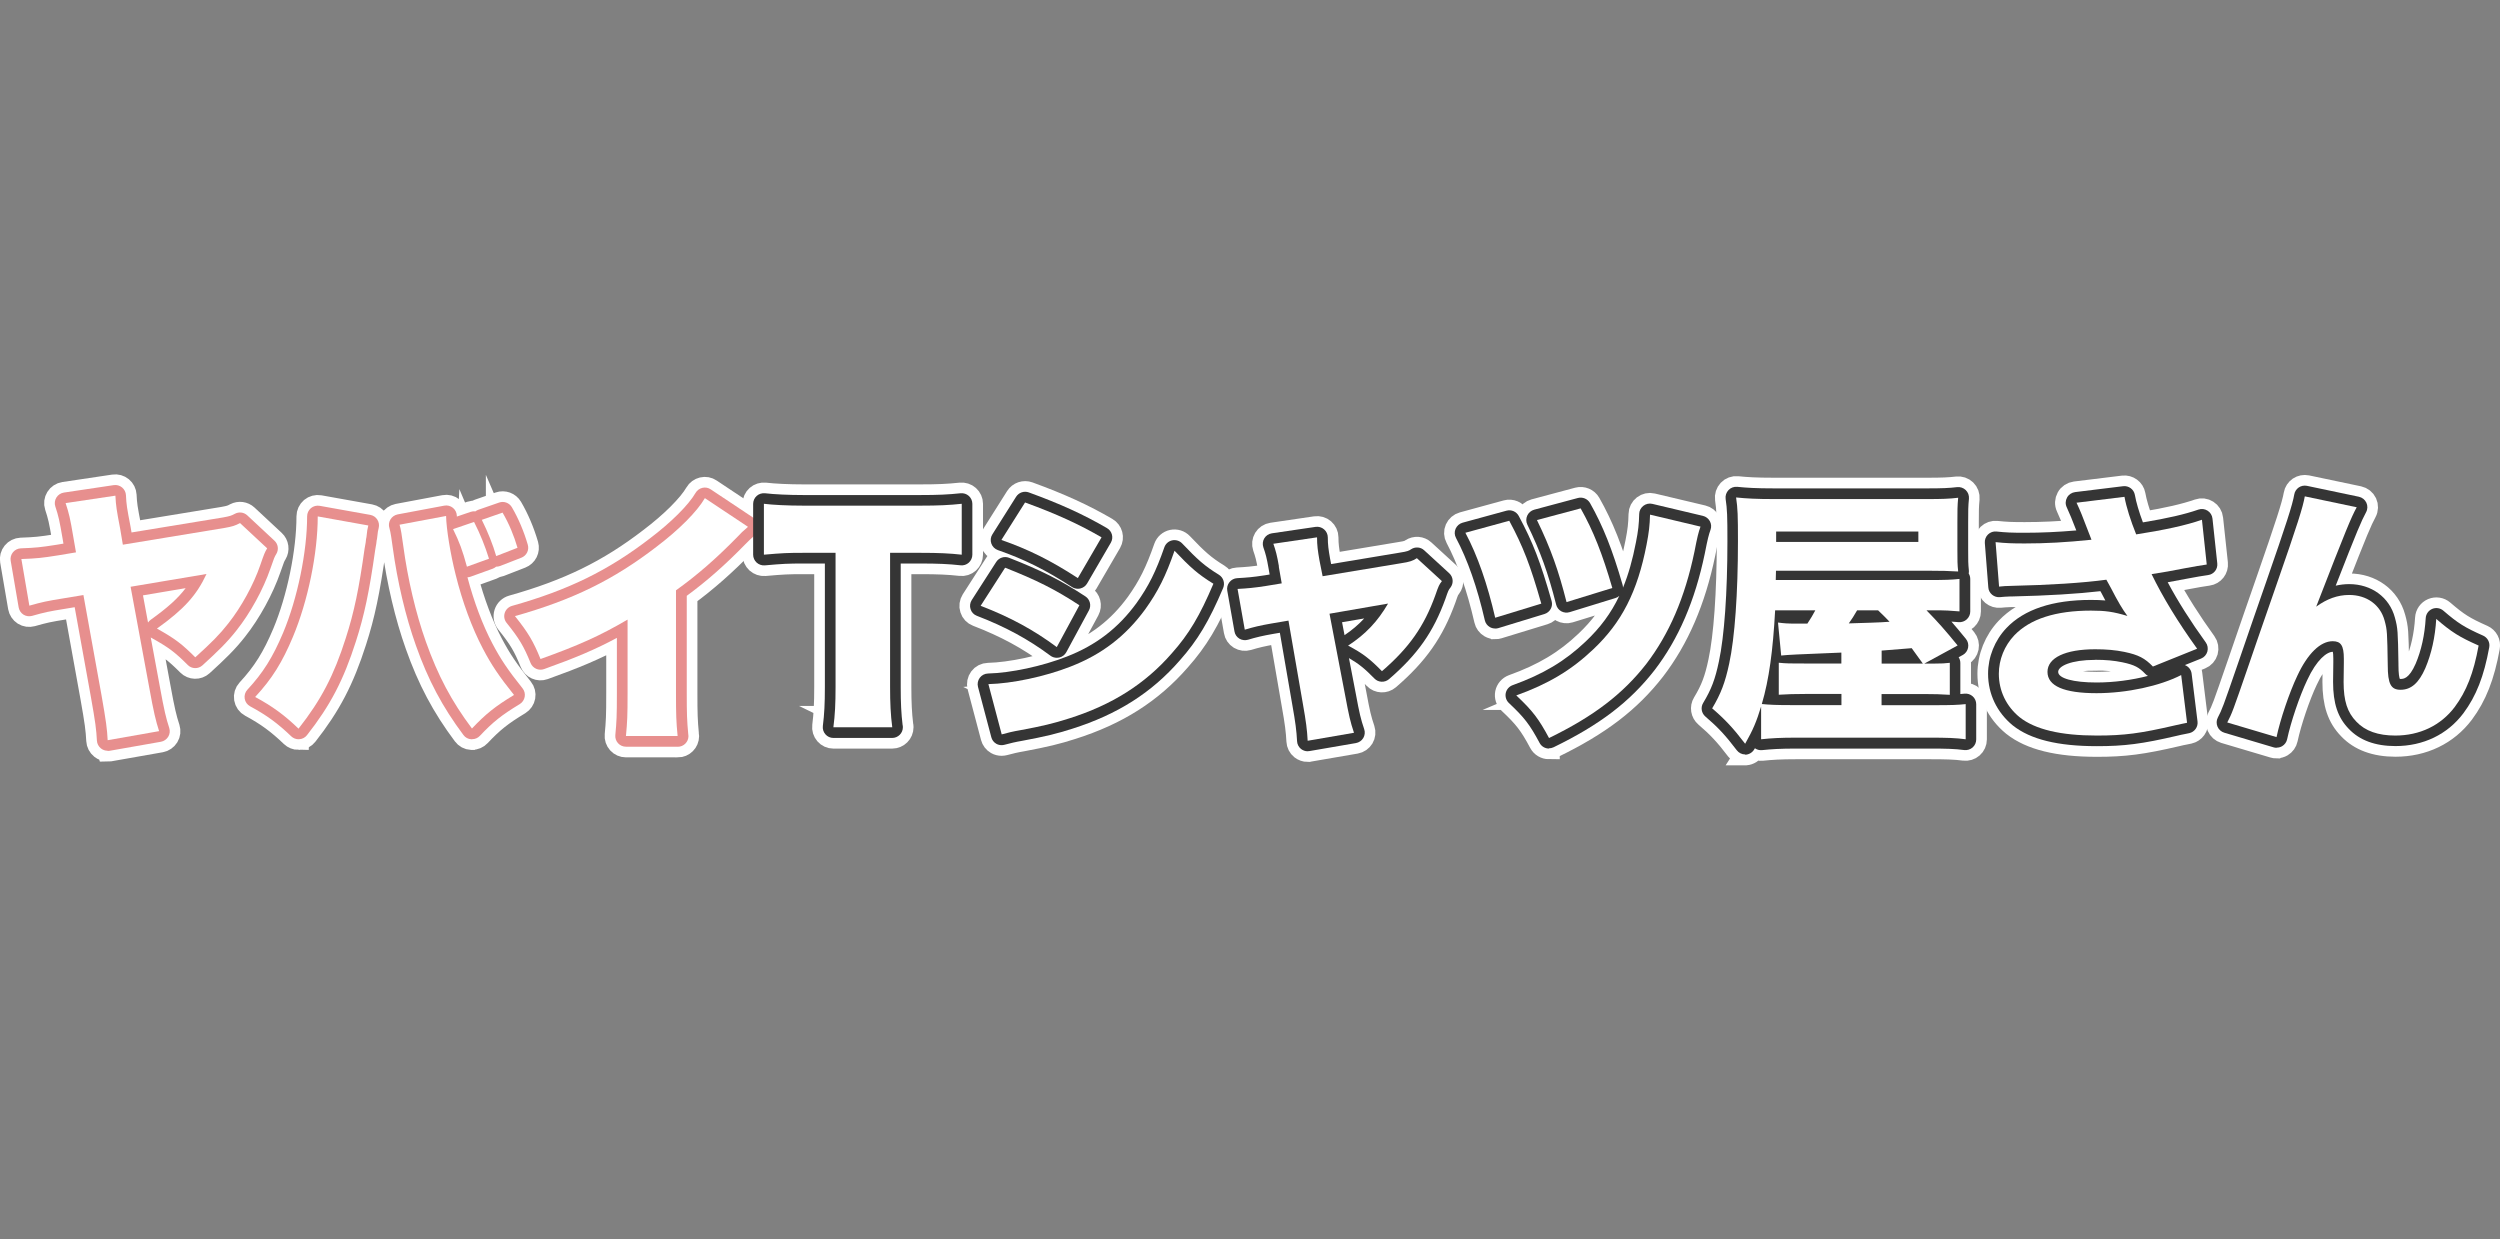 <?xml version="1.0" encoding="UTF-8"?><svg id="_レイヤー_2" xmlns="http://www.w3.org/2000/svg" viewBox="0 0 322.75 160"><rect x="0" y="0" width="322.75" height="160" fill="#808080" stroke="none"/><defs><style>.cls-1{fill:none;}.cls-2,.cls-3{fill:#e78f8e;}.cls-4{fill:#fff;}.cls-3,.cls-5{stroke:#fff;stroke-miterlimit:10;stroke-width:2.75px;}.cls-6,.cls-5{fill:#353535;}</style></defs><g id="_レイヤー_1-2"><rect class="cls-1" x="1.38" width="320" height="160"/><path class="cls-3" d="M13.89,96.92c-.31,0-.61-.1-.86-.3-.31-.25-.5-.61-.52-1.01-.07-1.4-.2-2.4-.77-5.6l-2.1-11.62-1.14.19c-2.3.37-2.69.46-4.36.93-.37.1-.78.05-1.11-.16-.33-.21-.55-.55-.62-.93l-1.03-6.02c-.07-.39.04-.79.29-1.1.25-.31.62-.49,1.02-.51,1.91-.07,2.51-.13,4.61-.46l.89-.15-.1-.59c-.42-2.46-.54-2.96-.95-4.21-.13-.38-.07-.81.14-1.15.21-.34.57-.58.97-.64l6.43-.96c.39-.06.77.05,1.08.3.3.25.48.61.5.99.06,1.24.12,1.62.6,4.11l.12.71,11.82-1.94c.87-.16,1.06-.22,1.54-.48.52-.27,1.15-.19,1.58.21l3.51,3.27c.48.44.58,1.16.24,1.72-.23.38-.26.43-.77,1.91-.91,2.64-2.57,5.69-4.35,7.93-1.22,1.56-2.45,2.75-4.42,4.54-.54.49-1.38.47-1.89-.05-1.67-1.67-2.46-2.26-4.65-3.48-.04-.03-.09-.05-.13-.08l1.16,6.26c.59,3.25.82,4.17,1.23,5.43.12.38.08.79-.13,1.13-.21.34-.55.58-.94.65l-6.64,1.17c-.08.01-.16.02-.24.02ZM10.77,75.43c.65,0,1.23.47,1.35,1.13l2.34,12.96c.38,2.16.58,3.39.69,4.4l3.63-.64c-.25-.99-.5-2.2-.87-4.27l-2.41-13.03c-.07-.36.01-.74.23-1.04.21-.3.54-.51.9-.57l9.8-1.65c.5-.08,1.01.12,1.32.52.31.41.37.95.16,1.41-1.15,2.48-2.59,4.28-5.17,6.33.94.6,1.66,1.17,2.51,1.96,1.5-1.39,2.31-2.25,3.15-3.32,1.6-2.02,3.09-4.75,3.91-7.13.23-.66.38-1.08.51-1.41l-2.09-1.95c-.41.14-.83.24-1.45.35l-13.19,2.17c-.75.12-1.45-.38-1.58-1.13l-.34-2.03c-.28-1.47-.43-2.26-.51-2.95l-3.41.51c.19.74.34,1.57.59,3.04l.34,1.95c.06.36-.02.73-.23,1.03-.21.3-.54.5-.9.56l-2.27.38c-1.55.25-2.35.36-3.39.43l.51,2.99c.83-.2,1.59-.34,3.18-.6l2.47-.41c.08-.01.15-.02.23-.02ZM18.46,76.86l.65,3.51c.09-.14.21-.26.35-.36,2.11-1.51,3.49-2.73,4.51-4.08l-5.51.93Z"/><path class="cls-3" d="M38.55,95.44c-.35,0-.7-.14-.95-.38-1.75-1.68-3.18-2.73-5.3-3.87-.38-.2-.64-.57-.71-.99-.07-.42.06-.85.35-1.16,2.03-2.19,3.28-4.19,4.62-7.37,1.85-4.42,3.09-10.45,3.09-15.01,0-.41.18-.79.49-1.06.31-.26.73-.37,1.13-.3l6.53,1.17c.38.07.71.29.91.61.21.32.27.71.18,1.08-.1.41-.11.45-.18,1.1l-.03.24c0,.08-.03.17-.05.25-.02.1-.03.25-.05.42,0,.04-.01.09-.02.13-.01.06-.02.13-.04.21-.02.15-.05.33-.09.54-.75,5.32-1.4,8.4-2.49,11.78-1.59,4.97-3.3,8.25-6.31,12.08-.24.31-.6.5-.99.52-.03,0-.06,0-.09,0ZM35.08,89.61c1.19.73,2.22,1.49,3.28,2.41,2.25-3.07,3.64-5.93,4.96-10.04,1.05-3.26,1.66-6.13,2.39-11.36,0-.03,0-.05.01-.08.04-.18.06-.34.08-.47.01-.09.03-.17.04-.25.04-.35.07-.58.11-.77v-.11s.01,0,.01,0l-3.62-.65c-.24,4.66-1.47,10.15-3.26,14.43-1.22,2.89-2.37,4.9-4.01,6.88ZM60.93,95.44s-.05,0-.08,0c-.41-.02-.78-.22-1.02-.55-2.72-3.64-4.56-7.1-6.14-11.57-1.33-3.73-2.39-8.23-2.99-12.65-.11-.8-.27-2.01-.42-2.47-.13-.38-.08-.79.12-1.13.2-.34.54-.58.93-.66l6.02-1.13c.4-.08.81.03,1.12.28.31.25.5.63.51,1.04,0,.03,0,.06,0,.09l1.79-.61c.2-.07.41-.09.6-.06.12-.09.25-.16.39-.21l2.68-.93c.62-.22,1.31.04,1.64.6.85,1.45,1.56,3.13,2.06,4.85.2.69-.16,1.41-.83,1.67l-2.75,1.07c-.17.06-.34.09-.51.09-.13.11-.28.2-.44.26l-2.85,1.03c-.13.05-.27.08-.41.08.83,3.15,1.96,6.17,3.23,8.57,1.06,2.01,2,3.41,3.88,5.76.25.31.35.71.28,1.1-.07.39-.3.73-.64.94-2.33,1.41-3.44,2.29-5.15,4.1-.26.28-.62.43-1,.43ZM53.21,68.85c.06.4.13.87.21,1.44.58,4.24,1.59,8.54,2.86,12.1,1.32,3.71,2.75,6.58,4.81,9.55,1.02-.98,1.97-1.73,3.24-2.56-1.4-1.82-2.28-3.2-3.22-4.99-1.45-2.76-2.74-6.25-3.62-9.83-.52-2.04-.95-4.46-1.16-6.29l-3.12.59ZM60.38,69.12c.31.72.55,1.4.81,2.25l.21-.07c-.27-.76-.57-1.49-.9-2.21l-.12.04ZM64.1,67.91c.3.69.58,1.39.82,2.07l.18-.07c-.25-.71-.55-1.39-.87-2.04l-.13.05Z"/><path class="cls-3" d="M87.48,96.4s0,0,0,0h-6.67c-.39,0-.76-.16-1.02-.45-.26-.29-.39-.67-.35-1.06.16-1.72.2-2.42.2-5.41v-7.13c-2.75,1.48-5.35,2.58-9.4,4.03-.69.25-1.46-.1-1.74-.78-.87-2.15-1.47-3.17-3.1-5.19-.29-.36-.38-.84-.24-1.28.14-.44.49-.78.94-.91,7.26-2.04,12.41-4.56,17.79-8.7,2.74-2.07,5-4.32,5.91-5.89.19-.33.51-.56.88-.65.37-.09.76-.02,1.08.2l5.57,3.71c.36.24.58.63.61,1.06.03.43-.15.85-.47,1.13q-.71.62-1.24,1.17c-2.62,2.69-4.97,4.76-7.57,6.67v12.54c0,2.68.03,3.57.19,5.29.02.09.03.19.03.28,0,.76-.62,1.38-1.38,1.38ZM82.3,93.65h3.68c-.07-1.13-.09-2.19-.09-4.19v-13.24c0-.44.21-.86.58-1.12,2.69-1.93,5.08-4.01,7.76-6.75.04-.05.08-.09.12-.13l-2.99-2c-1.29,1.68-3.33,3.62-5.8,5.49-5.18,3.99-10.15,6.55-16.78,8.6.73,1.02,1.24,1.92,1.75,3.04,4.12-1.51,6.62-2.68,9.79-4.54.43-.25.95-.25,1.38,0,.43.25.69.7.69,1.19v9.49c0,2.04-.02,3.07-.09,4.16Z"/><path class="cls-5" d="M115.19,95.27s0,0,0,0h-7.6c-.4,0-.77-.17-1.03-.47-.26-.3-.38-.69-.33-1.08.19-1.51.26-2.87.26-5.02v-15.95h-2.68c-2.13,0-2.68.03-5.08.24-.38.03-.76-.1-1.05-.36-.28-.26-.45-.63-.45-1.01v-6.57c0-.39.17-.77.46-1.03.29-.26.69-.38,1.08-.34,1.17.14,3.07.23,4.96.23h15.06c2.27,0,3.63-.06,5.21-.23.39-.04.78.08,1.07.34.29.26.46.63.46,1.02v6.57c0,.39-.17.76-.46,1.03-.29.26-.68.39-1.07.34-1.56-.17-2.88-.23-5.21-.23h-2.51v15.95c0,2.05.07,3.43.24,4.86.03.11.04.22.04.33,0,.76-.62,1.38-1.38,1.38ZM109.11,92.51h4.55c-.09-1.11-.13-2.31-.13-3.82v-17.33c0-.76.62-1.38,1.38-1.38h3.89c1.68,0,2.87.03,3.99.11v-3.55c-1.14.08-2.34.11-3.99.11h-15.06c-1.33,0-2.64-.04-3.75-.11v3.57c1.36-.1,2.12-.12,3.82-.12h4.06c.76,0,1.38.62,1.38,1.38v17.33c0,1.55-.04,2.71-.12,3.82Z"/><path class="cls-5" d="M129.31,96.2c-.24,0-.48-.06-.69-.18-.32-.18-.55-.49-.64-.84l-1.72-6.5c-.11-.41-.02-.84.23-1.18.25-.34.65-.54,1.07-.55,2.92-.07,7-.94,10.15-2.18,3.78-1.47,6.65-3.67,9.02-6.92,1.56-2.18,2.5-4.07,3.59-7.2.16-.45.54-.79,1.01-.89.47-.1.96.05,1.29.4,1.97,2.07,2.88,2.9,4.74,4.04.58.36.81,1.08.55,1.71-1.83,4.31-3.3,6.76-5.6,9.35-3.62,4.16-8.04,6.97-13.88,8.82-1.99.64-3.49,1-6.42,1.55-.94.16-1.58.32-2.33.52-.12.03-.24.05-.36.05ZM129.35,89.59l.94,3.57c.37-.08.77-.16,1.22-.24,2.81-.53,4.18-.86,6.07-1.47,5.35-1.7,9.37-4.24,12.66-8.02,1.9-2.14,3.18-4.19,4.67-7.55-1-.68-1.81-1.36-2.76-2.28-.91,2.27-1.86,3.98-3.2,5.86-2.7,3.7-5.96,6.2-10.25,7.87-2.84,1.11-6.4,1.96-9.37,2.25ZM136.43,84.92c-.29,0-.58-.09-.82-.27-2.88-2.14-5.81-3.73-9.5-5.15-.39-.15-.69-.46-.81-.86-.13-.39-.07-.82.15-1.17l3.16-4.92c.35-.55,1.05-.78,1.66-.54,4.12,1.61,6.7,2.92,9.85,4.98.6.39.8,1.18.46,1.81l-2.92,5.4c-.19.35-.52.6-.91.69-.1.02-.2.03-.3.03ZM128.66,77.56c2.71,1.14,5.05,2.41,7.31,3.96l1.57-2.9c-2.26-1.41-4.34-2.45-7.23-3.62l-1.65,2.56ZM139.15,76.01c-.26,0-.53-.08-.75-.22-3.4-2.21-6.17-3.59-9.57-4.77-.4-.14-.71-.45-.85-.85-.14-.4-.09-.84.14-1.19l3.06-4.85c.35-.55,1.03-.78,1.64-.56,4.09,1.49,7.11,2.87,10.09,4.61.66.38.88,1.22.5,1.88l-3.06,5.26c-.19.33-.5.56-.87.65-.11.03-.21.04-.32.04ZM131.35,69.01c2.52.98,4.79,2.12,7.32,3.69l1.64-2.82c-2.21-1.21-4.53-2.25-7.41-3.34l-1.56,2.46Z"/><path class="cls-5" d="M168.82,96.99c-.31,0-.61-.11-.86-.3-.31-.25-.49-.61-.51-1.01-.07-1.34-.21-2.42-.6-4.61l-1.62-9.38-.88.15c-1.32.23-2.17.43-3.23.75-.38.11-.78.06-1.12-.14-.34-.21-.57-.55-.63-.93l-.93-5.26c-.07-.39.03-.79.28-1.1.24-.31.61-.5,1-.52,1.26-.07,2.03-.13,3.51-.36l.68-.11-.14-.8c-.23-1.33-.38-1.89-.67-2.71-.13-.39-.09-.81.12-1.16.21-.35.57-.59.98-.65l5.64-.83c.39-.06.8.06,1.1.32.3.26.48.64.48,1.04,0,.93.09,1.58.29,2.72l.14.72,8.83-1.47c1.07-.16,1.22-.26,1.49-.44.53-.35,1.23-.3,1.69.13l3.23,2.96c.53.48.6,1.29.16,1.86-.25.32-.27.35-.65,1.46-1.55,4.28-3.59,7.18-7.28,10.36-.55.47-1.38.44-1.88-.08-1.25-1.28-2.04-1.92-3.29-2.64l.88,4.58c.48,2.59.64,3.27,1.09,4.6.13.38.08.8-.12,1.14-.21.34-.55.58-.95.65l-5.98,1.03c-.08.01-.16.02-.23.02ZM166.35,78.73c.66,0,1.24.47,1.35,1.14l1.86,10.73c.26,1.48.42,2.48.52,3.4l2.96-.51c-.23-.86-.41-1.8-.72-3.44l-2.03-10.58c-.07-.36,0-.74.22-1.04.21-.3.53-.51.9-.57l7.56-1.31c.53-.09,1.06.13,1.36.57.3.44.33,1.02.06,1.48-1.08,1.86-2.31,3.33-3.85,4.61.66.45,1.26.93,1.91,1.54,2.72-2.53,4.31-4.96,5.54-8.35.17-.5.29-.84.41-1.12l-1.72-1.57c-.41.15-.9.25-1.59.36l-10.12,1.68c-.73.12-1.43-.36-1.58-1.09l-.41-2.06c-.1-.61-.19-1.13-.25-1.65l-2.58.38c.1.43.2.92.31,1.56l.38,2.16c.06.36-.02.73-.23,1.03-.21.3-.54.5-.9.56l-2.06.34c-.92.14-1.59.23-2.25.29l.4,2.27c.62-.15,1.27-.28,2.07-.42l2.24-.38c.08-.01.16-.02.23-.02ZM173.26,80.33l.32,1.67c.98-.66,1.8-1.36,2.54-2.16l-2.86.49Z"/><path class="cls-5" d="M199.97,96.64c-.49,0-.97-.27-1.21-.73-1.27-2.38-1.98-3.29-3.96-5.15-.35-.33-.5-.81-.41-1.28.1-.47.43-.85.88-1.02,3.95-1.42,6.78-3.11,9.45-5.65,1.86-1.76,3.26-3.63,4.33-5.88-.14.13-.31.22-.5.28l-5.91,1.82c-.36.11-.75.07-1.08-.11-.33-.18-.57-.5-.66-.86-1.05-4.14-2.03-6.84-3.72-10.33-.18-.37-.18-.8-.01-1.17.17-.37.5-.65.9-.76l5.64-1.51c.6-.16,1.25.11,1.56.65,1.67,2.95,2.89,6.01,4.21,10.57.03.12.05.24.05.36.7-1.7,1.24-3.62,1.67-5.85.3-1.51.39-2.33.42-3.66,0-.41.21-.8.54-1.06.33-.25.75-.35,1.16-.25l6.53,1.55c.38.09.7.34.89.68.19.34.22.75.09,1.11-.24.69-.36,1.13-.74,3.07-1.27,6.11-3.39,11.02-6.48,15.05-3.19,4.1-7.09,7.07-13.04,9.96-.19.09-.4.14-.6.14ZM198.22,90.28c.92.99,1.58,1.9,2.32,3.17,4.9-2.51,8.2-5.12,10.9-8.59,2.83-3.69,4.78-8.24,5.96-13.91.17-.89.3-1.5.41-1.98l-3.52-.83c-.07.73-.19,1.46-.38,2.43-1.22,6.32-3.4,10.58-7.28,14.25-2.49,2.37-5.08,4.06-8.41,5.46ZM200.37,68.04c1.18,2.59,2.02,4.96,2.84,7.95l3.24-1c-.98-3.18-1.92-5.56-3.07-7.76l-3,.81ZM193.03,81.14c-.24,0-.48-.06-.69-.18-.33-.19-.57-.51-.65-.88-.98-4.27-2.24-7.85-3.72-10.63-.2-.37-.22-.81-.05-1.19.17-.38.5-.67.9-.78l5.67-1.55c.62-.17,1.27.11,1.58.68,1.84,3.44,2.79,5.9,4.24,10.97.21.72-.2,1.47-.92,1.69l-5.95,1.82c-.13.04-.27.06-.4.06ZM191.15,69.68c1.1,2.37,2.06,5.17,2.87,8.34l3.25-1c-1.05-3.54-1.86-5.67-3.13-8.15l-2.99.81Z"/><path class="cls-5" d="M225.31,97.4c-.43,0-.83-.2-1.09-.54-1.48-1.95-2.43-2.96-4.06-4.36-.51-.44-.63-1.18-.28-1.75,1.06-1.76,1.55-3.06,2.03-5.35.7-3.25,1.1-8.89,1.1-15.5,0-3.31-.03-4.12-.23-5.48-.06-.42.08-.84.37-1.15.29-.31.71-.46,1.13-.42,1.17.12,2.41.2,4.71.2h19.87c1.83,0,2.79-.04,3.79-.16.42-.05.83.09,1.13.38.3.29.45.7.41,1.12-.1,1-.1,1.55-.1,3.03v3.58c0,1.33,0,1.78.09,2.63.02.14,0,.27-.02.41.13.21.2.46.2.71v4.19c0,.39-.16.75-.45,1.02-.28.26-.67.39-1.05.36-.35-.03-.64-.05-.93-.07.55.63,1.13,1.32,1.87,2.23.26.32.36.73.28,1.14-.08.4-.33.75-.69.94l-.53.29c.14.22.22.47.22.74v4.01c.19-.01.36-.03.54-.05.39-.04.77.09,1.06.35.29.26.45.63.45,1.02v4.54c0,.4-.17.78-.47,1.04-.3.26-.7.38-1.09.33-1.19-.16-2.37-.19-4.56-.19h-17.09c-2.11,0-3.26.08-4.43.2-.33.04-.66-.05-.93-.24-.03.04-.05.09-.08.13-.23.4-.64.66-1.1.7-.03,0-.06,0-.09,0ZM228.75,92.37v1.57c.85-.05,1.84-.08,3.2-.08h17.09c1.44,0,2.47.01,3.37.07v-1.54c-.67.03-1.48.04-2.65.04h-6.84c-.76,0-1.38-.62-1.38-1.38v-1.44c0-.76.62-1.38,1.38-1.38h5.47c.71,0,1.34,0,1.96.03v-1.2c-.2,0-.42,0-.65,0h-1.24s-.07,0-.1,0c-.03,0-.07,0-.1,0h-5.33c-.76,0-1.38-.62-1.38-1.38v-1.68c0-.73.56-1.33,1.29-1.37q1.05-.07,3.86-.31c.48-.04.95.17,1.23.57l.79,1.09,1.92-1.04c-1.01-1.2-1.75-2.01-2.88-3.17-.39-.4-.5-.99-.28-1.5.22-.51.72-.84,1.27-.84h.89c.86,0,1.45,0,1.99.04v-1.24c-.66.03-1.43.04-2.54.04h-19.8c-.37,0-.73-.15-.99-.42-.26-.27-.4-.63-.39-1l.03-1.2c.02-.74.63-1.34,1.38-1.34h19.6c.95,0,1.73,0,2.45.03,0-.37,0-.79,0-1.34v-3.58c0-.69,0-1.2.01-1.66-.73.04-1.52.05-2.49.05h-19.87c-1.31,0-2.35-.02-3.31-.08.06.97.07,2.14.07,4.17,0,6.79-.42,12.65-1.17,16.07-.46,2.16-.95,3.6-1.8,5.19.83.76,1.53,1.48,2.27,2.35.37-.81.66-1.6.99-2.7,0-.02,0-.03.02-.05,0-.08.03-.17.05-.25.88-2.95,1.39-6.59,1.66-11.78.04-.73.64-1.3,1.37-1.3h5.19c.48,0,.93.25,1.18.67s.26.93.04,1.35c-.38.72-.65,1.14-1.1,1.83-.25.39-.69.63-1.15.63h-1.31c-.38,0-.69,0-.95,0l.12,1.28c1.04-.06,2.55-.12,4.75-.21.54-.04.56-.04,1.74-.07.38-.01.73.13,1,.39.27.26.42.62.42.99v1.41c0,.76-.62,1.38-1.38,1.38h-4.57c-.98,0-1.62,0-2.13-.01v1.21c.65-.02,1.33-.03,2.1-.03h4.61c.76,0,1.38.62,1.38,1.38v1.44c0,.76-.62,1.38-1.38,1.38h-6.36c-1.14,0-1.94-.01-2.61-.04ZM238.68,81.86c-.5,0-.96-.27-1.21-.71-.25-.45-.22-1.01.07-1.44l.09-.13c.37-.55.53-.77.92-1.46.24-.43.7-.7,1.2-.7h2.72c.36,0,.7.14.95.38.89.86,1.05,1.02,1.53,1.53.36.39.47.95.27,1.44-.19.49-.65.83-1.18.87-1.12.08-2.39.12-3.87.16l-1.45.05s-.03,0-.05,0ZM247.66,71.34h-18.36c-.76,0-1.38-.62-1.38-1.38v-1.34c0-.76.62-1.38,1.38-1.38h18.36c.76,0,1.38.62,1.38,1.38v1.34c0,.76-.62,1.38-1.38,1.38Z"/><path class="cls-5" d="M270.69,96.33c-5.02,0-8.56-.87-10.83-2.67-2.07-1.7-3.2-4.07-3.2-6.68,0-2.16.86-4.31,2.37-5.9,2.29-2.41,5.96-3.63,10.9-3.63.71,0,1.31.02,1.87.07-.16-.3-.33-.62-.51-.97-.05-.09-.09-.16-.13-.23-2.89.34-6.85.58-11.31.68h-.28c-.69.03-.86.04-1.36.09-.37.04-.74-.07-1.03-.31-.29-.24-.47-.58-.49-.95l-.45-5.74c-.03-.41.12-.81.41-1.09.29-.28.7-.43,1.1-.38,1.22.13,2,.16,3.64.16,2.16,0,4.31-.1,6.66-.3-.52-1.35-.85-2.16-1.24-3-.19-.4-.17-.86.05-1.25.21-.39.6-.64,1.04-.7l6.19-.76c.72-.09,1.39.4,1.52,1.12.17.96.53,2.19,1.04,3.55,3.2-.53,5.44-1.05,7.16-1.65.4-.14.83-.09,1.19.14.35.22.59.6.63,1.02l.62,5.78c.08.74-.44,1.41-1.18,1.51q-.96.13-2.75.47c-.86.17-1.67.32-2.47.46,1.33,2.49,2.98,5.09,4.91,7.76.25.34.32.78.21,1.19-.12.41-.41.74-.81.9l-2.09.84c.05.02.1.04.15.07.4.21.67.6.72,1.05l.76,6.16c.09.7-.38,1.36-1.07,1.51-.25.05-.44.09-.63.13-.27.05-.52.1-.92.2-4.55,1.06-6.79,1.35-10.41,1.35ZM269.94,80.21c-4.16,0-7.16.93-8.91,2.77-1.03,1.08-1.61,2.54-1.61,4,0,1.78.77,3.39,2.18,4.54,1.72,1.36,4.78,2.06,9.1,2.06,3.41,0,5.42-.26,9.76-1.27.14-.03.26-.06.37-.09l-.38-3.06c-2.83,1.07-6.41,1.71-9.79,1.71-5.11,0-7.7-1.39-7.7-4.13,0-3.99,5.77-4.3,7.53-4.3,1.56,0,2.81.12,4.06.37,1.68.35,2.7.78,3.7,1.63l3.28-1.32c-2-2.9-3.68-5.71-4.99-8.4-.19-.39-.19-.86.02-1.24.2-.39.58-.66,1.01-.72,1.38-.21,2.73-.44,4.23-.75.78-.15,1.24-.23,1.58-.29l-.3-2.8c-1.82.51-4.09.97-7.09,1.44-.63.1-1.25-.25-1.49-.84-.57-1.4-1.01-2.71-1.31-3.85l-3.12.38c.21.51.43,1.09.7,1.81.15.38.23.6.29.77.08.21.11.31.21.53.17.4.14.86-.09,1.23-.22.37-.61.62-1.04.67-3.17.33-5.95.49-8.74.49-.96,0-1.64-.01-2.28-.05l.22,2.77s.09,0,.15,0h.29c4.82-.12,9.17-.4,11.96-.79.57-.08,1.12.2,1.4.7l.17.32c.1.19.2.37.4.73,0,.02.02.03.03.05.81,1.59,1.43,2.64,2.01,3.41.36.48.37,1.13.03,1.61-.34.49-.96.7-1.53.53-1.65-.5-2.54-.63-4.31-.63ZM270.49,85.19c-3.1,0-4.78.8-4.78,1.55,0,.83,1.94,1.37,4.95,1.37,2.21,0,4.56-.31,6.64-.85-.12-.07-.24-.15-.34-.26-.8-.83-1.35-1.16-2.97-1.5-1.06-.22-2.14-.32-3.5-.32Z"/><path class="cls-5" d="M293.9,96.54c-.13,0-.26-.02-.39-.06l-6.36-1.89c-.39-.12-.71-.4-.87-.78-.16-.38-.15-.81.04-1.17.57-1.11.6-1.17,2.67-7.18.19-.59.81-2.39,1.95-5.67l1.63-4.69c2.61-7.51,3.39-9.93,3.62-11.27.06-.37.28-.69.58-.9.31-.21.69-.28,1.05-.21l6.71,1.41c.42.09.78.37.97.77.18.39.17.85-.04,1.23-.61,1.14-1.12,2.3-3.92,9.48.57-.13,1.15-.2,1.74-.2,2.87,0,5.19,1.69,5.9,4.32.38,1.38.39,1.81.46,5.94v.17c0,1.19.11,1.65.18,1.81.03,0,.06,0,.1,0,.35,0,1.08,0,1.94-1.96.73-1.72,1.17-3.7,1.3-5.89.03-.52.35-.98.84-1.19.48-.2,1.04-.12,1.44.23,1.88,1.62,2.74,2.16,5.13,3.22.58.26.91.88.79,1.51-.68,3.74-1.68,6.29-3.34,8.52-2.06,2.73-5.17,4.23-8.77,4.23-2.61,0-4.63-.75-6.02-2.22-1.42-1.46-2.03-3.28-2.03-6.07,0-.31,0-.98.03-2.47v-.55c0-.46-.03-.72-.06-.86h0c-.75,0-2.07.96-3.32,3.67-.98,2.06-2.11,5.4-2.58,7.61-.08.38-.31.7-.64.9-.22.13-.46.19-.7.19ZM301.16,81.41c2.82,0,2.82,2.72,2.82,3.61v.59c-.03,1.49-.03,2.14-.03,2.44,0,2.38.5,3.38,1.26,4.16.87.93,2.19,1.37,4.03,1.37,2.71,0,5.05-1.11,6.57-3.13,1.23-1.66,2.04-3.58,2.63-6.31-1.13-.54-1.97-1-2.82-1.61-.26,1.53-.67,2.96-1.23,4.27-.39.9-1.58,3.62-4.46,3.62-3.03,0-3.03-3.07-3.03-4.54v-.15c-.07-4.13-.08-4.23-.36-5.26-.39-1.44-1.6-2.29-3.25-2.29-1.18,0-2.28.4-3.46,1.25-.49.36-1.16.35-1.65-.02-.48-.37-.66-1.02-.44-1.59,2.7-6.97,3.82-9.8,4.5-11.34l-3.66-.77c-.42,1.55-1.3,4.21-3.42,10.31l-1.63,4.69c-1.09,3.14-1.75,5.04-1.94,5.63-1.24,3.6-1.77,5.14-2.15,6.07l3.45,1.03c.6-2.24,1.57-4.97,2.43-6.77,1.57-3.38,3.64-5.26,5.82-5.26Z"/><path class="cls-2" d="M13.89,96.92c-.31,0-.61-.1-.86-.3-.31-.25-.5-.61-.52-1.01-.07-1.4-.2-2.4-.77-5.6l-2.1-11.62-1.14.19c-2.3.37-2.69.46-4.36.93-.37.1-.78.05-1.11-.16-.33-.21-.55-.55-.62-.93l-1.03-6.02c-.07-.39.04-.79.29-1.1.25-.31.62-.49,1.02-.51,1.91-.07,2.51-.13,4.61-.46l.89-.15-.1-.59c-.42-2.46-.54-2.96-.95-4.21-.13-.38-.07-.81.14-1.15.21-.34.57-.58.97-.64l6.43-.96c.39-.06.77.05,1.08.3.3.25.48.61.5.99.06,1.24.12,1.62.6,4.11l.12.71,11.82-1.94c.87-.16,1.06-.22,1.54-.48.52-.27,1.15-.19,1.58.21l3.51,3.27c.48.44.58,1.16.24,1.72-.23.38-.26.43-.77,1.91-.91,2.64-2.57,5.69-4.35,7.93-1.22,1.56-2.45,2.75-4.42,4.54-.54.49-1.38.47-1.89-.05-1.67-1.67-2.46-2.26-4.65-3.48-.04-.03-.09-.05-.13-.08l1.16,6.26c.59,3.25.82,4.17,1.23,5.43.12.38.08.79-.13,1.13-.21.34-.55.58-.94.65l-6.64,1.17c-.08.01-.16.02-.24.02ZM10.77,75.43c.65,0,1.23.47,1.35,1.13l2.34,12.96c.38,2.16.58,3.39.69,4.4l3.63-.64c-.25-.99-.5-2.2-.87-4.27l-2.41-13.03c-.07-.36.01-.74.23-1.04.21-.3.54-.51.9-.57l9.8-1.65c.5-.08,1.01.12,1.32.52.31.41.37.95.16,1.41-1.15,2.48-2.59,4.28-5.17,6.33.94.6,1.66,1.17,2.51,1.96,1.5-1.39,2.31-2.25,3.15-3.32,1.6-2.02,3.09-4.75,3.91-7.13.23-.66.38-1.08.51-1.41l-2.09-1.95c-.41.14-.83.24-1.45.35l-13.19,2.17c-.75.12-1.45-.38-1.58-1.13l-.34-2.03c-.28-1.47-.43-2.26-.51-2.95l-3.41.51c.19.74.34,1.57.59,3.04l.34,1.95c.06.36-.02.73-.23,1.03-.21.3-.54.5-.9.56l-2.27.38c-1.55.25-2.35.36-3.39.43l.51,2.99c.83-.2,1.59-.34,3.18-.6l2.47-.41c.08-.01.15-.02.23-.02ZM18.46,76.86l.65,3.51c.09-.14.21-.26.35-.36,2.11-1.51,3.49-2.73,4.51-4.08l-5.51.93Z"/><path class="cls-2" d="M38.55,95.44c-.35,0-.7-.14-.95-.38-1.75-1.68-3.18-2.73-5.3-3.87-.38-.2-.64-.57-.71-.99-.07-.42.06-.85.35-1.16,2.03-2.19,3.28-4.19,4.62-7.37,1.85-4.42,3.09-10.45,3.09-15.01,0-.41.18-.79.49-1.06.31-.26.73-.37,1.13-.3l6.53,1.17c.38.07.71.29.91.61.21.32.27.71.18,1.08-.1.41-.11.45-.18,1.1l-.03.24c0,.08-.03.17-.05.25-.02.1-.03.25-.05.42,0,.04-.01.09-.02.13-.01.06-.02.13-.04.21-.02.15-.05.33-.09.54-.75,5.32-1.4,8.4-2.49,11.78-1.59,4.97-3.3,8.25-6.31,12.08-.24.31-.6.5-.99.52-.03,0-.06,0-.09,0ZM35.08,89.61c1.19.73,2.22,1.49,3.28,2.41,2.25-3.07,3.64-5.93,4.96-10.04,1.05-3.26,1.66-6.13,2.39-11.36,0-.03,0-.05.01-.08.04-.18.06-.34.08-.47.01-.09.03-.17.04-.25.04-.35.07-.58.11-.77v-.11s.01,0,.01,0l-3.62-.65c-.24,4.66-1.47,10.15-3.26,14.43-1.22,2.89-2.37,4.9-4.01,6.88ZM60.93,95.44s-.05,0-.08,0c-.41-.02-.78-.22-1.02-.55-2.72-3.64-4.56-7.1-6.14-11.57-1.33-3.73-2.39-8.23-2.99-12.65-.11-.8-.27-2.01-.42-2.47-.13-.38-.08-.79.12-1.13.2-.34.54-.58.93-.66l6.02-1.13c.4-.08.81.03,1.12.28.31.25.5.63.51,1.04,0,.03,0,.06,0,.09l1.79-.61c.2-.07.41-.09.6-.06.12-.09.25-.16.39-.21l2.68-.93c.62-.22,1.31.04,1.64.6.85,1.45,1.56,3.13,2.06,4.85.2.69-.16,1.41-.83,1.67l-2.75,1.07c-.17.06-.34.09-.51.09-.13.11-.28.2-.44.26l-2.85,1.03c-.13.05-.27.08-.41.08.83,3.15,1.96,6.17,3.23,8.57,1.06,2.01,2,3.41,3.88,5.76.25.31.35.71.28,1.1-.07.39-.3.73-.64.94-2.33,1.41-3.44,2.29-5.15,4.1-.26.28-.62.43-1,.43ZM53.21,68.85c.06.4.13.87.21,1.44.58,4.24,1.59,8.54,2.86,12.1,1.32,3.71,2.75,6.58,4.81,9.55,1.02-.98,1.97-1.73,3.24-2.56-1.4-1.82-2.28-3.2-3.22-4.99-1.45-2.76-2.74-6.25-3.62-9.83-.52-2.04-.95-4.46-1.16-6.29l-3.12.59ZM60.38,69.12c.31.72.55,1.4.81,2.25l.21-.07c-.27-.76-.57-1.49-.9-2.21l-.12.04ZM64.1,67.91c.3.69.58,1.39.82,2.07l.18-.07c-.25-.71-.55-1.39-.87-2.04l-.13.05Z"/><path class="cls-2" d="M87.48,96.4s0,0,0,0h-6.67c-.39,0-.76-.16-1.02-.45-.26-.29-.39-.67-.35-1.06.16-1.72.2-2.42.2-5.41v-7.13c-2.75,1.48-5.35,2.58-9.4,4.03-.69.25-1.46-.1-1.74-.78-.87-2.15-1.47-3.17-3.1-5.19-.29-.36-.38-.84-.24-1.28.14-.44.49-.78.94-.91,7.26-2.04,12.41-4.56,17.79-8.7,2.74-2.07,5-4.32,5.91-5.89.19-.33.51-.56.88-.65.37-.09.76-.02,1.08.2l5.57,3.71c.36.24.58.63.61,1.06.03.43-.15.85-.47,1.13q-.71.62-1.24,1.17c-2.62,2.69-4.97,4.76-7.57,6.67v12.54c0,2.68.03,3.57.19,5.29.02.09.03.19.03.28,0,.76-.62,1.38-1.38,1.38ZM82.3,93.65h3.68c-.07-1.13-.09-2.19-.09-4.19v-13.24c0-.44.21-.86.58-1.12,2.69-1.93,5.08-4.01,7.76-6.75.04-.05.08-.09.12-.13l-2.99-2c-1.29,1.68-3.33,3.62-5.8,5.49-5.18,3.99-10.15,6.55-16.78,8.6.73,1.02,1.24,1.92,1.75,3.04,4.12-1.51,6.62-2.68,9.79-4.54.43-.25.95-.25,1.38,0,.43.25.69.7.69,1.19v9.49c0,2.04-.02,3.07-.09,4.16Z"/><path class="cls-6" d="M115.19,95.27s0,0,0,0h-7.6c-.4,0-.77-.17-1.03-.47-.26-.3-.38-.69-.33-1.08.19-1.51.26-2.87.26-5.02v-15.95h-2.68c-2.13,0-2.68.03-5.08.24-.38.03-.76-.1-1.05-.36-.28-.26-.45-.63-.45-1.01v-6.57c0-.39.17-.77.46-1.03.29-.26.69-.38,1.08-.34,1.17.14,3.07.23,4.96.23h15.06c2.27,0,3.63-.06,5.21-.23.39-.04.78.08,1.07.34.29.26.46.63.46,1.02v6.57c0,.39-.17.76-.46,1.03-.29.26-.68.39-1.07.34-1.56-.17-2.88-.23-5.21-.23h-2.51v15.95c0,2.05.07,3.43.24,4.86.03.11.04.22.04.33,0,.76-.62,1.38-1.38,1.38ZM109.11,92.51h4.55c-.09-1.11-.13-2.31-.13-3.82v-17.33c0-.76.62-1.38,1.38-1.38h3.89c1.68,0,2.87.03,3.99.11v-3.55c-1.14.08-2.34.11-3.99.11h-15.06c-1.33,0-2.64-.04-3.75-.11v3.57c1.36-.1,2.12-.12,3.82-.12h4.06c.76,0,1.38.62,1.38,1.38v17.33c0,1.55-.04,2.71-.12,3.82Z"/><path class="cls-6" d="M129.31,96.2c-.24,0-.48-.06-.69-.18-.32-.18-.55-.49-.64-.84l-1.72-6.5c-.11-.41-.02-.84.23-1.18.25-.34.65-.54,1.07-.55,2.92-.07,7-.94,10.15-2.18,3.78-1.47,6.65-3.67,9.02-6.92,1.56-2.18,2.5-4.07,3.59-7.2.16-.45.54-.79,1.01-.89.47-.1.96.05,1.29.4,1.97,2.07,2.88,2.9,4.74,4.04.58.36.81,1.08.55,1.71-1.83,4.31-3.3,6.76-5.6,9.35-3.62,4.16-8.04,6.97-13.88,8.82-1.99.64-3.49,1-6.42,1.55-.94.16-1.58.32-2.33.52-.12.03-.24.05-.36.05ZM129.35,89.59l.94,3.57c.37-.08.77-.16,1.22-.24,2.81-.53,4.18-.86,6.07-1.47,5.35-1.7,9.37-4.24,12.66-8.02,1.9-2.14,3.18-4.19,4.67-7.55-1-.68-1.81-1.36-2.76-2.28-.91,2.27-1.86,3.98-3.2,5.86-2.7,3.7-5.96,6.2-10.25,7.87-2.84,1.11-6.4,1.96-9.37,2.25ZM136.43,84.92c-.29,0-.58-.09-.82-.27-2.88-2.14-5.81-3.73-9.5-5.15-.39-.15-.69-.46-.81-.86-.13-.39-.07-.82.15-1.17l3.16-4.92c.35-.55,1.05-.78,1.66-.54,4.12,1.61,6.7,2.92,9.85,4.98.6.39.8,1.18.46,1.81l-2.92,5.4c-.19.35-.52.6-.91.69-.1.02-.2.03-.3.03ZM128.66,77.56c2.71,1.14,5.05,2.41,7.31,3.96l1.57-2.9c-2.26-1.41-4.34-2.45-7.23-3.62l-1.65,2.56ZM139.15,76.01c-.26,0-.53-.08-.75-.22-3.4-2.21-6.17-3.59-9.57-4.77-.4-.14-.71-.45-.85-.85-.14-.4-.09-.84.14-1.19l3.06-4.85c.35-.55,1.03-.78,1.64-.56,4.09,1.49,7.11,2.87,10.09,4.61.66.38.88,1.22.5,1.88l-3.06,5.26c-.19.33-.5.56-.87.65-.11.03-.21.04-.32.04ZM131.35,69.01c2.52.98,4.79,2.12,7.32,3.69l1.64-2.82c-2.21-1.21-4.53-2.25-7.41-3.34l-1.56,2.46Z"/><path class="cls-6" d="M168.82,96.99c-.31,0-.61-.11-.86-.3-.31-.25-.49-.61-.51-1.01-.07-1.34-.21-2.42-.6-4.61l-1.62-9.38-.88.15c-1.32.23-2.17.43-3.23.75-.38.11-.78.06-1.12-.14-.34-.21-.57-.55-.63-.93l-.93-5.26c-.07-.39.03-.79.28-1.1.24-.31.61-.5,1-.52,1.26-.07,2.03-.13,3.51-.36l.68-.11-.14-.8c-.23-1.33-.38-1.89-.67-2.71-.13-.39-.09-.81.12-1.16.21-.35.57-.59.98-.65l5.64-.83c.39-.06.8.06,1.1.32.3.26.48.64.48,1.04,0,.93.09,1.58.29,2.72l.14.72,8.83-1.47c1.07-.16,1.22-.26,1.49-.44.53-.35,1.23-.3,1.69.13l3.23,2.96c.53.48.6,1.29.16,1.86-.25.32-.27.35-.65,1.46-1.55,4.28-3.59,7.18-7.28,10.36-.55.47-1.38.44-1.88-.08-1.25-1.28-2.04-1.92-3.29-2.64l.88,4.58c.48,2.59.64,3.27,1.09,4.6.13.38.08.8-.12,1.14-.21.34-.55.58-.95.65l-5.98,1.03c-.08.01-.16.02-.23.02ZM166.35,78.73c.66,0,1.24.47,1.35,1.14l1.86,10.73c.26,1.48.42,2.48.52,3.4l2.96-.51c-.23-.86-.41-1.8-.72-3.44l-2.03-10.58c-.07-.36,0-.74.22-1.04.21-.3.53-.51.9-.57l7.56-1.31c.53-.09,1.06.13,1.36.57.3.44.33,1.02.06,1.48-1.08,1.86-2.31,3.33-3.85,4.61.66.45,1.26.93,1.91,1.54,2.72-2.53,4.31-4.96,5.54-8.35.17-.5.29-.84.41-1.12l-1.72-1.57c-.41.15-.9.25-1.59.36l-10.12,1.68c-.73.12-1.43-.36-1.58-1.09l-.41-2.06c-.1-.61-.19-1.13-.25-1.65l-2.58.38c.1.43.2.92.31,1.56l.38,2.16c.06.36-.02.73-.23,1.03-.21.3-.54.5-.9.56l-2.06.34c-.92.14-1.59.23-2.25.29l.4,2.27c.62-.15,1.27-.28,2.07-.42l2.24-.38c.08-.01.16-.02.23-.02ZM173.26,80.33l.32,1.67c.98-.66,1.8-1.36,2.54-2.16l-2.86.49Z"/><path class="cls-6" d="M199.97,96.64c-.49,0-.97-.27-1.21-.73-1.27-2.38-1.98-3.29-3.96-5.15-.35-.33-.5-.81-.41-1.28.1-.47.43-.85.88-1.02,3.95-1.42,6.78-3.11,9.45-5.65,1.86-1.76,3.26-3.63,4.33-5.88-.14.13-.31.22-.5.28l-5.91,1.82c-.36.11-.75.07-1.08-.11-.33-.18-.57-.5-.66-.86-1.05-4.14-2.03-6.84-3.72-10.33-.18-.37-.18-.8-.01-1.17.17-.37.5-.65.9-.76l5.64-1.51c.6-.16,1.25.11,1.56.65,1.67,2.95,2.89,6.01,4.21,10.57.03.12.05.24.05.36.7-1.7,1.24-3.62,1.67-5.85.3-1.51.39-2.33.42-3.66,0-.41.21-.8.54-1.06.33-.25.75-.35,1.16-.25l6.53,1.55c.38.09.7.34.89.68.19.34.22.75.09,1.11-.24.69-.36,1.13-.74,3.07-1.27,6.11-3.39,11.02-6.48,15.05-3.19,4.1-7.09,7.07-13.04,9.96-.19.09-.4.14-.6.14ZM198.22,90.28c.92.99,1.58,1.9,2.32,3.17,4.9-2.51,8.2-5.12,10.9-8.59,2.83-3.69,4.78-8.24,5.96-13.91.17-.89.3-1.5.41-1.98l-3.52-.83c-.07.73-.19,1.46-.38,2.43-1.22,6.32-3.4,10.58-7.28,14.25-2.49,2.37-5.08,4.06-8.41,5.46ZM200.37,68.04c1.18,2.59,2.02,4.96,2.84,7.95l3.24-1c-.98-3.18-1.92-5.56-3.07-7.76l-3,.81ZM193.03,81.14c-.24,0-.48-.06-.69-.18-.33-.19-.57-.51-.65-.88-.98-4.27-2.24-7.85-3.72-10.63-.2-.37-.22-.81-.05-1.19.17-.38.5-.67.9-.78l5.67-1.55c.62-.17,1.27.11,1.58.68,1.84,3.44,2.79,5.9,4.24,10.97.21.72-.2,1.47-.92,1.69l-5.95,1.82c-.13.04-.27.06-.4.06ZM191.15,69.68c1.1,2.37,2.06,5.17,2.87,8.34l3.25-1c-1.05-3.54-1.86-5.67-3.13-8.15l-2.99.81Z"/><path class="cls-6" d="M225.31,97.4c-.43,0-.83-.2-1.09-.54-1.48-1.95-2.43-2.96-4.06-4.36-.51-.44-.63-1.18-.28-1.75,1.06-1.76,1.55-3.06,2.03-5.35.7-3.25,1.1-8.89,1.1-15.5,0-3.31-.03-4.12-.23-5.48-.06-.42.08-.84.37-1.15.29-.31.71-.46,1.13-.42,1.17.12,2.41.2,4.71.2h19.87c1.83,0,2.79-.04,3.79-.16.42-.05.83.09,1.13.38.3.29.45.7.41,1.12-.1,1-.1,1.55-.1,3.03v3.58c0,1.33,0,1.78.09,2.63.02.14,0,.27-.02.41.13.21.2.46.2.71v4.19c0,.39-.16.75-.45,1.02-.28.26-.67.39-1.05.36-.35-.03-.64-.05-.93-.07.55.63,1.13,1.32,1.87,2.23.26.32.36.73.28,1.14-.08.4-.33.75-.69.94l-.53.29c.14.22.22.47.22.74v4.01c.19-.01.36-.03.54-.05.39-.04.77.09,1.06.35.29.26.45.63.45,1.02v4.54c0,.4-.17.78-.47,1.04-.3.26-.7.38-1.09.33-1.19-.16-2.37-.19-4.56-.19h-17.09c-2.11,0-3.26.08-4.43.2-.33.04-.66-.05-.93-.24-.03.04-.05.09-.08.13-.23.4-.64.66-1.1.7-.03,0-.06,0-.09,0ZM228.75,92.37v1.57c.85-.05,1.84-.08,3.2-.08h17.09c1.44,0,2.47.01,3.37.07v-1.54c-.67.03-1.48.04-2.65.04h-6.84c-.76,0-1.38-.62-1.38-1.38v-1.44c0-.76.62-1.38,1.38-1.38h5.47c.71,0,1.34,0,1.96.03v-1.2c-.2,0-.42,0-.65,0h-1.24s-.07,0-.1,0c-.03,0-.07,0-.1,0h-5.33c-.76,0-1.38-.62-1.38-1.38v-1.68c0-.73.56-1.33,1.29-1.37q1.05-.07,3.86-.31c.48-.04.95.17,1.23.57l.79,1.09,1.92-1.04c-1.01-1.2-1.75-2.01-2.88-3.17-.39-.4-.5-.99-.28-1.5.22-.51.72-.84,1.27-.84h.89c.86,0,1.45,0,1.99.04v-1.24c-.66.03-1.43.04-2.54.04h-19.8c-.37,0-.73-.15-.99-.42-.26-.27-.4-.63-.39-1l.03-1.2c.02-.74.63-1.34,1.38-1.34h19.6c.95,0,1.73,0,2.45.03,0-.37,0-.79,0-1.34v-3.58c0-.69,0-1.2.01-1.66-.73.04-1.52.05-2.49.05h-19.87c-1.31,0-2.35-.02-3.31-.08.06.97.07,2.14.07,4.17,0,6.79-.42,12.65-1.17,16.07-.46,2.16-.95,3.6-1.8,5.19.83.76,1.53,1.48,2.27,2.35.37-.81.66-1.6.99-2.7,0-.02,0-.03.02-.05,0-.08.03-.17.05-.25.88-2.95,1.39-6.59,1.66-11.78.04-.73.64-1.3,1.37-1.3h5.19c.48,0,.93.25,1.18.67s.26.93.04,1.35c-.38.72-.65,1.14-1.1,1.83-.25.39-.69.63-1.15.63h-1.31c-.38,0-.69,0-.95,0l.12,1.28c1.04-.06,2.55-.12,4.75-.21.54-.04.56-.04,1.74-.07.38-.01.73.13,1,.39.27.26.42.62.42.99v1.41c0,.76-.62,1.38-1.38,1.38h-4.57c-.98,0-1.62,0-2.13-.01v1.21c.65-.02,1.33-.03,2.1-.03h4.61c.76,0,1.38.62,1.38,1.38v1.44c0,.76-.62,1.38-1.38,1.38h-6.36c-1.14,0-1.94-.01-2.61-.04ZM238.68,81.86c-.5,0-.96-.27-1.21-.71-.25-.45-.22-1.01.07-1.44l.09-.13c.37-.55.53-.77.92-1.46.24-.43.7-.7,1.2-.7h2.72c.36,0,.7.14.95.38.89.86,1.05,1.02,1.53,1.53.36.39.47.95.27,1.44-.19.49-.65.83-1.18.87-1.12.08-2.39.12-3.87.16l-1.45.05s-.03,0-.05,0ZM247.66,71.34h-18.36c-.76,0-1.38-.62-1.38-1.38v-1.34c0-.76.62-1.38,1.38-1.38h18.36c.76,0,1.38.62,1.38,1.38v1.34c0,.76-.62,1.38-1.38,1.38Z"/><path class="cls-6" d="M270.69,96.33c-5.02,0-8.56-.87-10.83-2.67-2.07-1.7-3.2-4.07-3.2-6.68,0-2.16.86-4.31,2.37-5.9,2.29-2.41,5.96-3.63,10.9-3.63.71,0,1.31.02,1.87.07-.16-.3-.33-.62-.51-.97-.05-.09-.09-.16-.13-.23-2.89.34-6.85.58-11.31.68h-.28c-.69.03-.86.04-1.36.09-.37.04-.74-.07-1.03-.31-.29-.24-.47-.58-.49-.95l-.45-5.74c-.03-.41.12-.81.41-1.09.29-.28.7-.43,1.1-.38,1.22.13,2,.16,3.64.16,2.16,0,4.31-.1,6.66-.3-.52-1.35-.85-2.16-1.24-3-.19-.4-.17-.86.05-1.25.21-.39.6-.64,1.04-.7l6.19-.76c.72-.09,1.39.4,1.52,1.12.17.96.53,2.19,1.04,3.55,3.2-.53,5.44-1.05,7.16-1.65.4-.14.83-.09,1.19.14.35.22.59.6.63,1.02l.62,5.78c.08.74-.44,1.41-1.18,1.51q-.96.13-2.75.47c-.86.17-1.67.32-2.47.46,1.33,2.49,2.98,5.09,4.91,7.76.25.34.32.78.21,1.19-.12.41-.41.74-.81.9l-2.09.84c.05.02.1.04.15.07.4.21.67.6.72,1.05l.76,6.16c.09.7-.38,1.36-1.07,1.51-.25.05-.44.09-.63.13-.27.05-.52.1-.92.2-4.55,1.06-6.79,1.35-10.41,1.35ZM269.94,80.21c-4.16,0-7.16.93-8.91,2.77-1.03,1.08-1.61,2.54-1.61,4,0,1.78.77,3.39,2.18,4.54,1.72,1.36,4.78,2.06,9.1,2.06,3.41,0,5.42-.26,9.76-1.27.14-.03.26-.06.37-.09l-.38-3.06c-2.83,1.07-6.41,1.71-9.79,1.71-5.11,0-7.7-1.39-7.7-4.13,0-3.99,5.77-4.3,7.53-4.3,1.56,0,2.81.12,4.06.37,1.68.35,2.7.78,3.7,1.63l3.28-1.32c-2-2.9-3.68-5.71-4.99-8.4-.19-.39-.19-.86.02-1.24.2-.39.58-.66,1.01-.72,1.38-.21,2.73-.44,4.23-.75.78-.15,1.24-.23,1.58-.29l-.3-2.8c-1.82.51-4.09.97-7.09,1.44-.63.1-1.25-.25-1.49-.84-.57-1.4-1.01-2.71-1.31-3.85l-3.12.38c.21.51.43,1.09.7,1.81.15.38.23.6.29.77.08.21.11.31.21.53.17.4.14.86-.09,1.23-.22.37-.61.62-1.04.67-3.17.33-5.95.49-8.74.49-.96,0-1.64-.01-2.28-.05l.22,2.77s.09,0,.15,0h.29c4.82-.12,9.17-.4,11.96-.79.57-.08,1.12.2,1.4.7l.17.32c.1.19.2.37.4.73,0,.02.02.03.03.05.81,1.59,1.43,2.64,2.01,3.41.36.48.37,1.13.03,1.61-.34.49-.96.7-1.53.53-1.65-.5-2.54-.63-4.31-.63ZM270.49,85.19c-3.1,0-4.78.8-4.78,1.55,0,.83,1.94,1.37,4.95,1.37,2.21,0,4.56-.31,6.64-.85-.12-.07-.24-.15-.34-.26-.8-.83-1.35-1.16-2.97-1.5-1.06-.22-2.14-.32-3.5-.32Z"/><path class="cls-6" d="M293.9,96.54c-.13,0-.26-.02-.39-.06l-6.36-1.89c-.39-.12-.71-.4-.87-.78-.16-.38-.15-.81.04-1.17.57-1.11.6-1.17,2.67-7.18.19-.59.81-2.39,1.95-5.67l1.63-4.69c2.61-7.51,3.39-9.93,3.62-11.27.06-.37.28-.69.58-.9.31-.21.69-.28,1.05-.21l6.71,1.41c.42.09.78.37.97.77.18.39.17.85-.04,1.23-.61,1.14-1.12,2.3-3.92,9.48.57-.13,1.15-.2,1.74-.2,2.87,0,5.19,1.69,5.9,4.32.38,1.38.39,1.81.46,5.94v.17c0,1.19.11,1.65.18,1.81.03,0,.06,0,.1,0,.35,0,1.08,0,1.94-1.96.73-1.72,1.17-3.7,1.3-5.89.03-.52.35-.98.84-1.19.48-.2,1.04-.12,1.44.23,1.88,1.62,2.74,2.16,5.13,3.22.58.26.91.88.79,1.51-.68,3.74-1.68,6.29-3.34,8.52-2.06,2.73-5.17,4.23-8.77,4.23-2.61,0-4.63-.75-6.02-2.22-1.42-1.46-2.03-3.28-2.03-6.07,0-.31,0-.98.03-2.47v-.55c0-.46-.03-.72-.06-.86h0c-.75,0-2.07.96-3.32,3.67-.98,2.06-2.11,5.4-2.58,7.61-.08.38-.31.7-.64.9-.22.13-.46.19-.7.19ZM301.16,81.41c2.82,0,2.82,2.72,2.82,3.61v.59c-.03,1.49-.03,2.14-.03,2.44,0,2.38.5,3.38,1.26,4.16.87.93,2.19,1.37,4.03,1.37,2.71,0,5.05-1.11,6.57-3.13,1.23-1.66,2.04-3.58,2.63-6.31-1.13-.54-1.97-1-2.82-1.61-.26,1.53-.67,2.96-1.23,4.27-.39.9-1.58,3.62-4.46,3.62-3.03,0-3.03-3.07-3.03-4.54v-.15c-.07-4.13-.08-4.23-.36-5.26-.39-1.44-1.6-2.29-3.25-2.29-1.18,0-2.28.4-3.46,1.25-.49.36-1.16.35-1.65-.02-.48-.37-.66-1.02-.44-1.59,2.7-6.97,3.82-9.8,4.5-11.34l-3.66-.77c-.42,1.55-1.3,4.21-3.42,10.31l-1.63,4.69c-1.09,3.14-1.75,5.04-1.94,5.63-1.24,3.6-1.77,5.14-2.15,6.07l3.45,1.03c.6-2.24,1.57-4.97,2.43-6.77,1.57-3.38,3.64-5.26,5.82-5.26Z"/><path class="cls-4" d="M34.49,70.79c-.31.52-.38.69-.89,2.17-.86,2.51-2.44,5.4-4.13,7.53-1.1,1.41-2.17,2.48-4.26,4.37-1.72-1.72-2.61-2.41-4.95-3.71,3.51-2.51,5.12-4.3,6.4-7.05l-9.8,1.65,2.41,13.03c.58,3.2.83,4.23,1.27,5.61l-6.64,1.17c-.07-1.44-.21-2.48-.79-5.78l-2.34-12.96-2.48.41c-2.34.38-2.79.48-4.5.96l-1.03-6.02c1.99-.07,2.65-.14,4.78-.48l2.27-.38-.34-1.96c-.41-2.44-.55-3.03-1-4.4l6.43-.96c.07,1.34.14,1.79.62,4.3l.34,2.03,13.17-2.17c.96-.17,1.31-.28,1.96-.62l3.51,3.27Z"/><path class="cls-4" d="M47.55,67.83c-.14.55-.14.62-.24,1.51-.03.07-.07.34-.1.69-.03.17-.07.45-.14.79-.72,5.16-1.34,8.18-2.44,11.59-1.51,4.75-3.16,7.94-6.09,11.66-1.82-1.75-3.37-2.89-5.6-4.09,2.2-2.37,3.51-4.5,4.88-7.77,1.93-4.61,3.2-10.76,3.2-15.54l6.53,1.17ZM57.59,66.62c.03,1.62.55,4.88,1.24,7.6.86,3.47,2.1,6.84,3.51,9.52,1.1,2.1,2.1,3.58,4.02,5.98-2.44,1.48-3.64,2.44-5.43,4.33-2.65-3.54-4.4-6.84-5.95-11.21-1.31-3.68-2.34-8.08-2.92-12.38-.17-1.27-.31-2.2-.48-2.72l6.02-1.13ZM61.2,67.38c.79,1.55,1.41,3.09,1.93,4.75l-2.85,1.03c-.58-2.13-.96-3.16-1.79-4.85l2.72-.93ZM64.88,66.18c.83,1.41,1.48,2.99,1.93,4.54l-2.75,1.07c-.41-1.44-1.1-3.16-1.86-4.68l2.68-.93Z"/><path class="cls-4" d="M96.55,68.03c-.76.65-.79.69-1.34,1.27-2.72,2.78-5.16,4.92-7.94,6.91v13.24c0,2.82.03,3.71.21,5.57h-6.67c.17-1.82.21-2.58.21-5.54v-9.49c-3.58,2.1-6.33,3.33-11.24,5.09-.93-2.3-1.62-3.44-3.3-5.54,7.46-2.1,12.72-4.68,18.26-8.94,2.96-2.24,5.26-4.57,6.26-6.29l5.57,3.71Z"/><path class="cls-4" d="M114.91,88.7c0,2.06.07,3.58.28,5.19h-7.6c.21-1.62.28-3.03.28-5.19v-17.33h-4.06c-2.17,0-2.75.03-5.19.24v-6.57c1.13.14,3.03.24,5.12.24h15.06c2.41,0,3.78-.07,5.36-.24v6.57c-1.55-.17-2.89-.24-5.36-.24h-3.89v17.33Z"/><path class="cls-4" d="M129.76,73.29c3.95,1.55,6.5,2.82,9.59,4.85l-2.92,5.4c-2.96-2.2-5.98-3.85-9.83-5.33l3.16-4.92ZM127.6,88.32c3.03-.07,7.29-.96,10.62-2.27,4.06-1.58,7.12-3.95,9.63-7.39,1.65-2.3,2.65-4.3,3.78-7.56,2.06,2.17,3.06,3.06,5.02,4.26-1.75,4.13-3.16,6.5-5.36,8.97-3.47,3.99-7.74,6.67-13.27,8.42-2.03.65-3.51,1-6.26,1.51-1,.17-1.68.34-2.44.55l-1.72-6.5ZM132.34,64.87c4.06,1.48,6.98,2.82,9.87,4.5l-3.06,5.26c-3.54-2.3-6.4-3.71-9.87-4.92l3.06-4.85Z"/><path class="cls-4" d="M165.11,73.12c-.24-1.41-.41-2.03-.72-2.92l5.64-.83c0,1.03.1,1.75.31,2.96l.41,2.06,10.14-1.68c1.13-.17,1.51-.31,2.03-.65l3.23,2.96c-.34.45-.41.55-.86,1.86-1.44,3.99-3.37,6.74-6.88,9.77-1.58-1.62-2.54-2.34-4.37-3.3,2.27-1.48,3.82-3.13,5.16-5.43l-7.56,1.31,2.03,10.59c.48,2.58.65,3.34,1.13,4.78l-5.98,1.03c-.07-1.38-.21-2.48-.62-4.78l-1.86-10.73-2.24.38c-1.38.24-2.27.45-3.4.79l-.93-5.26c1.27-.07,2.1-.14,3.64-.38l2.06-.34-.38-2.17Z"/><path class="cls-4" d="M194.85,67.24c1.79,3.33,2.72,5.74,4.13,10.69l-5.95,1.82c-1-4.33-2.27-8.01-3.85-10.97l5.67-1.55ZM219.54,67.97c-.28.79-.41,1.31-.79,3.27-1.24,5.95-3.27,10.62-6.22,14.48-3.03,3.88-6.81,6.77-12.55,9.56-1.31-2.44-2.1-3.51-4.23-5.5,4.13-1.48,7.12-3.27,9.94-5.95,3.68-3.47,5.71-7.46,6.88-13.51.31-1.58.41-2.48.45-3.88l6.53,1.55ZM204.06,65.63c1.65,2.92,2.82,5.91,4.09,10.28l-5.91,1.82c-1.03-4.06-2.03-6.91-3.82-10.59l5.64-1.51Z"/><path class="cls-4" d="M248.45,85.67h1.24c.93,0,1.48-.03,2.03-.1v4.13c-1.07-.07-2.03-.1-3.34-.1h-5.47v1.44h6.84c2.17,0,3.03-.03,4.02-.14v4.54c-1.24-.17-2.41-.21-4.75-.21h-17.09c-2.06,0-3.27.07-4.57.21v-4.23c-.59,1.93-1.03,2.99-2.06,4.81-1.55-2.03-2.58-3.13-4.26-4.57,1.13-1.89,1.68-3.34,2.2-5.78.72-3.33,1.13-9.08,1.13-15.78,0-3.34-.03-4.23-.24-5.67,1.34.14,2.65.21,4.85.21h19.87c1.75,0,2.82-.03,3.95-.17-.1,1.07-.1,1.65-.1,3.16v3.58c0,1.34,0,1.86.1,2.78-1.1-.07-2.17-.1-3.92-.1h-19.6l-.03,1.2h19.8c2.03,0,2.89-.03,3.92-.14v4.19c-1.17-.1-1.75-.14-3.37-.14h-.89c1.51,1.55,2.34,2.48,4.02,4.54l-4.3,2.34ZM237.72,89.59h-4.61c-1.38,0-2.41.03-3.47.1v-4.13c.96.1,1.44.1,3.51.1h4.57v-1.41q-1.17.03-1.68.07c-3.47.14-5.23.21-6.09.31l-.41-4.26c.79.1,1.13.14,2.48.14h1.31c.45-.69.69-1.07,1.03-1.72h-5.19c-.28,5.19-.79,8.97-1.72,12.1,1,.1,1.89.14,3.92.14h6.36v-1.44ZM247.66,69.96v-1.34h-18.36v1.34h18.36ZM239.75,78.8c-.45.79-.62,1.03-1.07,1.68,2.06-.07,3.82-.1,5.26-.21-.45-.48-.59-.62-1.48-1.48h-2.72ZM248.24,85.67q-1-1.37-1.44-1.99-2.82.24-3.88.31v1.68h5.33Z"/><path class="cls-4" d="M257.63,69.99c1.31.14,2.13.17,3.78.17,2.65,0,5.33-.14,8.6-.48-.17-.41-.17-.45-.52-1.34-.58-1.55-.96-2.48-1.41-3.44l6.19-.76c.24,1.34.79,3.06,1.51,4.85,3.71-.58,6.43-1.17,8.49-1.89l.62,5.78q-1,.14-2.82.48c-1.55.31-2.92.55-4.3.76,1.44,2.96,3.37,6.15,5.88,9.63l-5.71,2.3c-1.03-1.07-1.86-1.51-3.68-1.89-1.17-.24-2.34-.34-3.78-.34-3.85,0-6.15,1.1-6.15,2.92s2.13,2.75,6.33,2.75c3.92,0,8.18-.93,10.93-2.34l.76,6.16c-.62.14-.89.17-1.58.34-4.44,1.03-6.53,1.31-10.07,1.31-4.68,0-7.98-.79-9.97-2.37-1.72-1.41-2.68-3.4-2.68-5.61,0-1.82.72-3.61,1.99-4.95,2.03-2.13,5.36-3.2,9.9-3.2,1.86,0,2.89.14,4.71.69-.62-.83-1.27-1.93-2.13-3.61-.31-.55-.38-.69-.59-1.07-2.96.41-7.39.69-12.1.79-.96.03-1.13.03-1.75.1l-.45-5.74Z"/><path class="cls-4" d="M304.25,65.49c-.72,1.34-1.24,2.54-5.23,12.83,1.38-1,2.75-1.51,4.26-1.51,2.27,0,4.02,1.27,4.57,3.3.34,1.24.34,1.51.41,5.78,0,2.41.41,3.16,1.65,3.16,1.38,0,2.37-.89,3.2-2.79.79-1.86,1.27-3.99,1.41-6.36,1.99,1.72,2.99,2.34,5.47,3.44-.65,3.58-1.58,5.91-3.09,7.94-1.79,2.37-4.5,3.68-7.67,3.68-2.2,0-3.88-.58-5.02-1.79-1.17-1.2-1.65-2.68-1.65-5.12,0-.31,0-.96.03-2.44v-.59c0-1.68-.38-2.24-1.44-2.24-1.58,0-3.23,1.58-4.57,4.47-1.03,2.17-2.2,5.64-2.68,7.91l-6.36-1.89c.62-1.2.69-1.38,2.75-7.36.28-.86,1.48-4.3,3.58-10.35,2.79-8.01,3.44-10.11,3.68-11.48l6.71,1.41Z"/></g></svg>